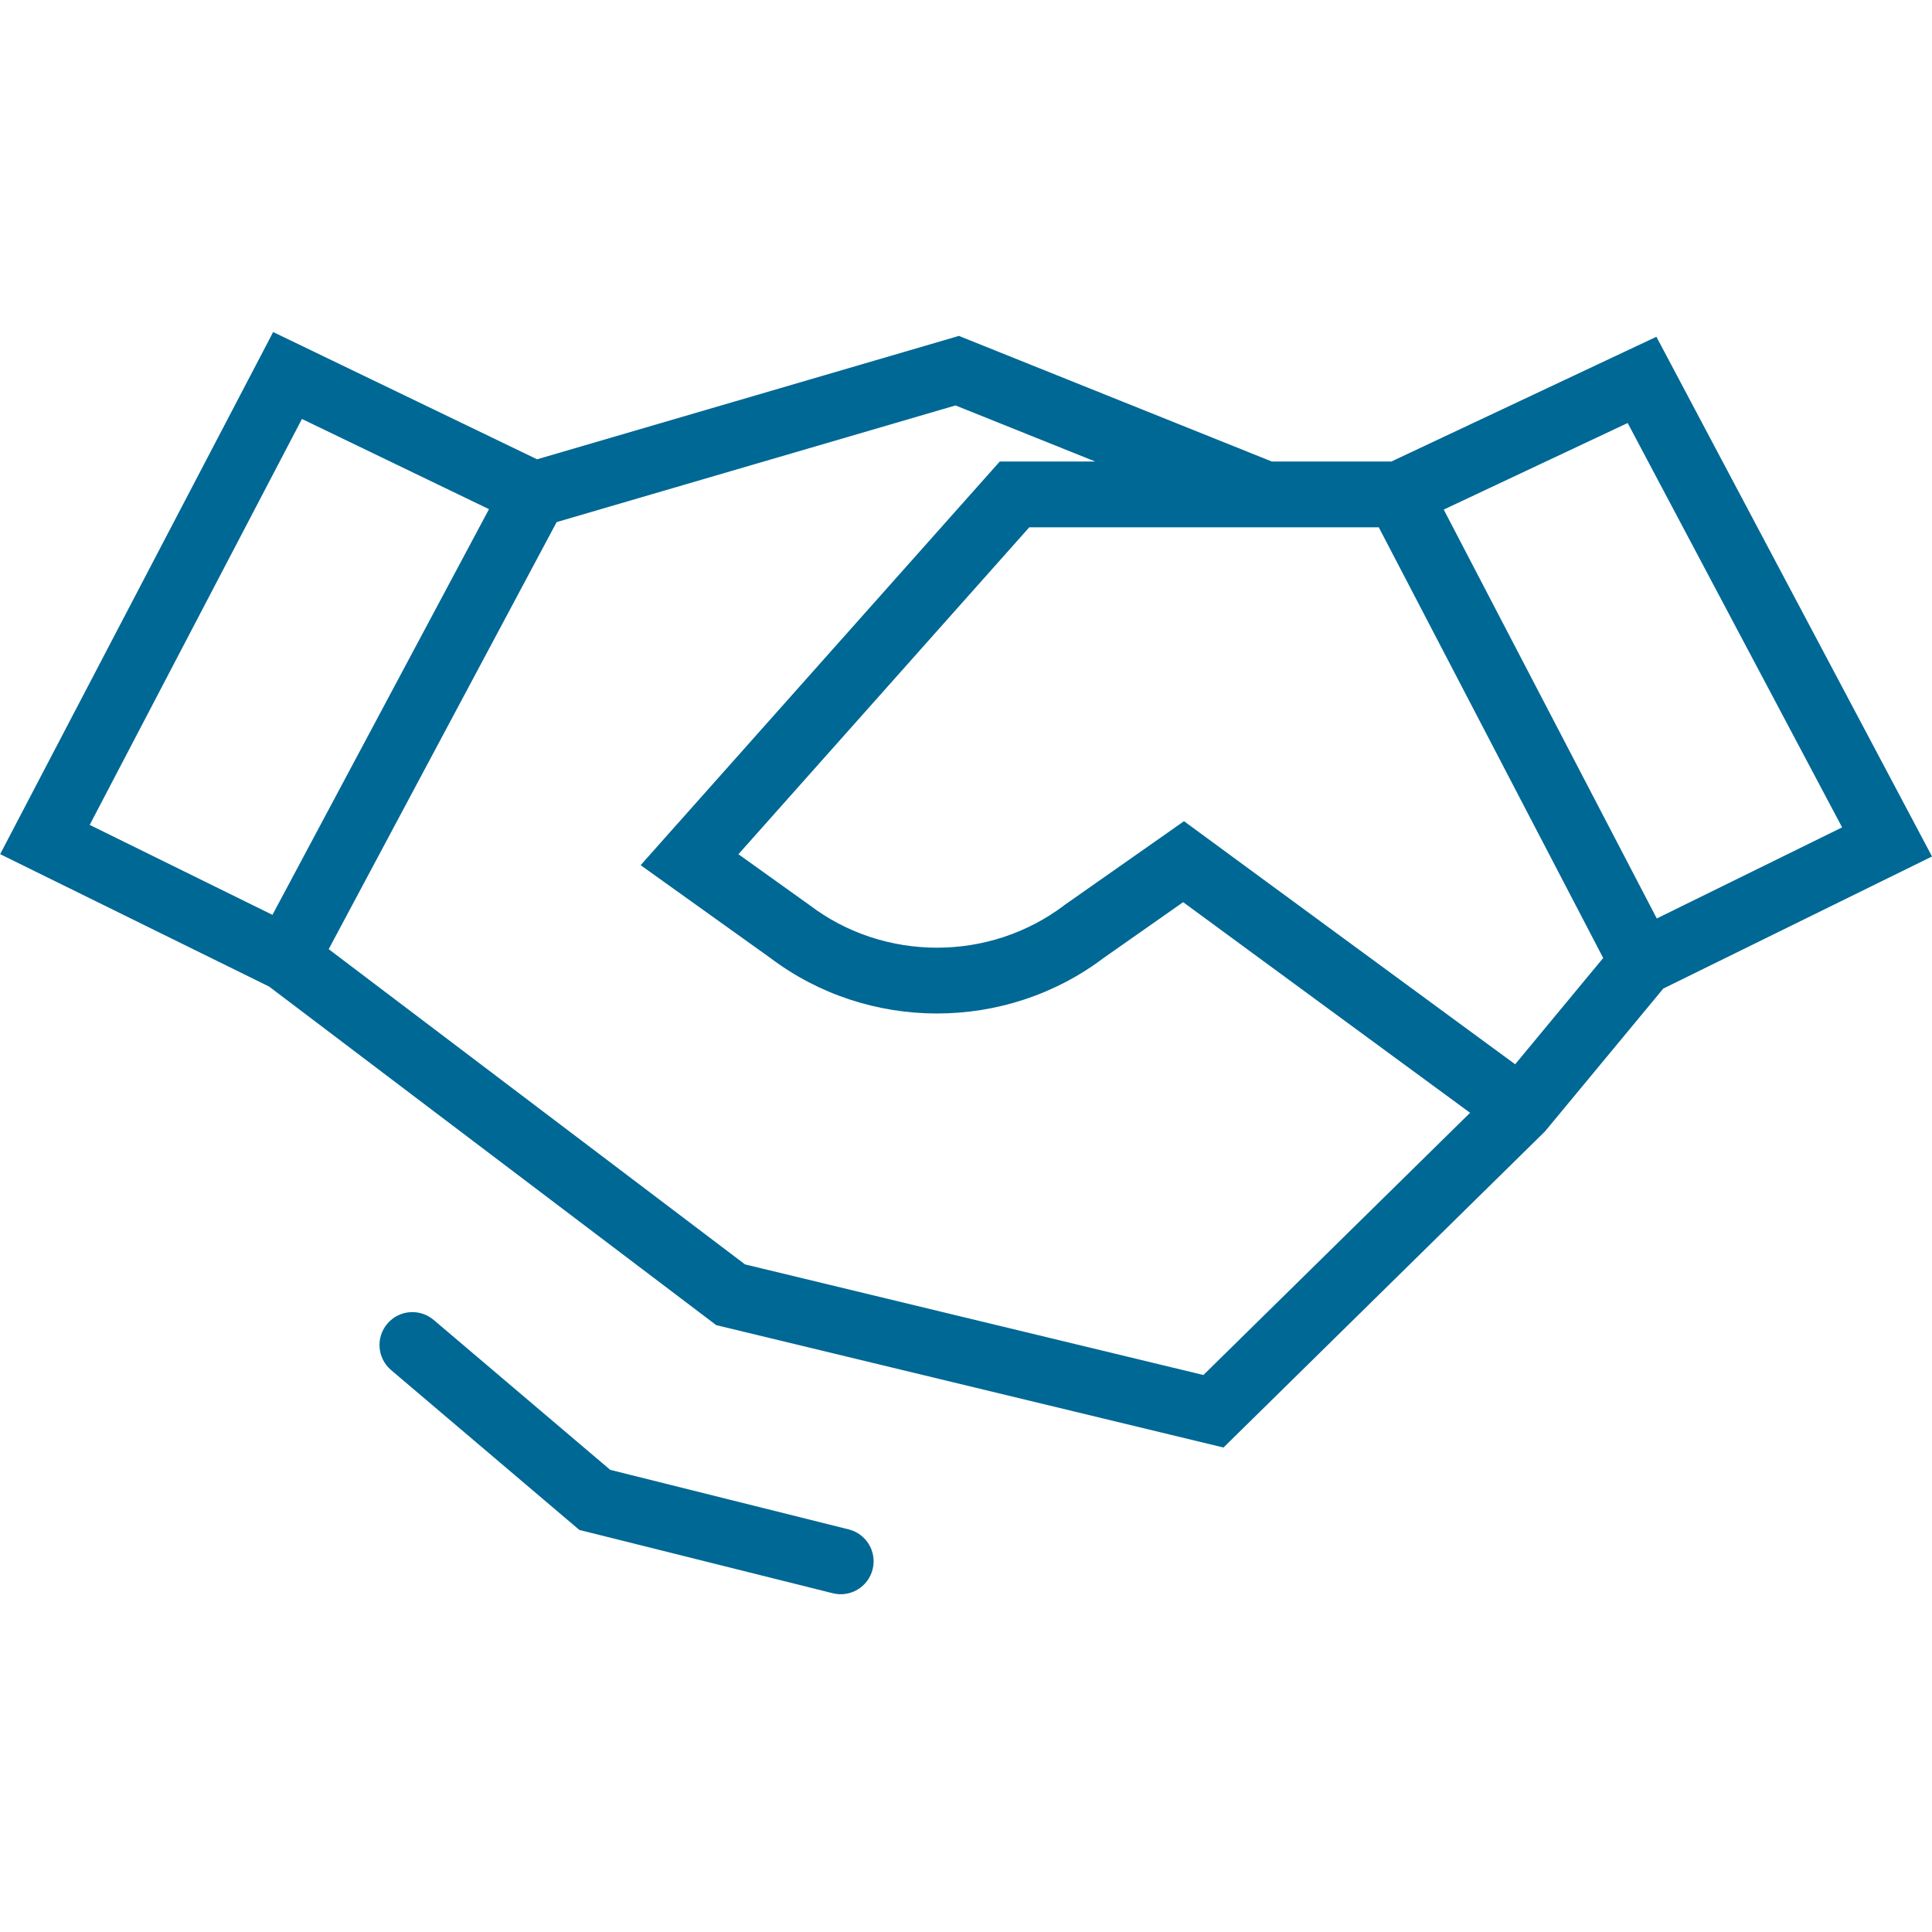 <svg width="86" height="86" viewBox="0 0 86 86" fill="none" xmlns="http://www.w3.org/2000/svg">
<path d="M55.784 23.367C56.534 23.668 57.387 23.304 57.688 22.553C57.989 21.803 57.625 20.95 56.875 20.649L56.329 22.008L55.784 23.367ZM42.609 16.5L43.154 15.141L42.684 14.952L42.198 15.095L42.609 16.5ZM23.366 20.603C22.589 20.83 22.144 21.643 22.371 22.419C22.598 23.195 23.412 23.64 24.188 23.413L23.777 22.008L23.366 20.603ZM37.069 70.921C37.853 71.117 38.648 70.639 38.844 69.855C39.04 69.07 38.563 68.275 37.779 68.079L37.424 69.5L37.069 70.921ZM26.477 66.766L25.529 67.882L25.79 68.103L26.122 68.186L26.477 66.766ZM19.305 58.755C18.688 58.231 17.764 58.306 17.241 58.923C16.717 59.539 16.793 60.464 17.409 60.987L18.357 59.871L19.305 58.755ZM13.635 41.496C12.991 41.008 12.072 41.134 11.584 41.779C11.096 42.424 11.223 43.342 11.867 43.83L12.751 42.663L13.635 41.496ZM32.523 57.634L31.639 58.802L31.882 58.986L32.179 59.058L32.523 57.634ZM54.016 62.82L53.672 64.243L54.462 64.434L55.042 63.864L54.016 62.82ZM67.692 49.372L68.719 50.416L68.772 50.364L68.82 50.306L67.692 49.372ZM74.239 43.763C74.755 43.14 74.668 42.217 74.046 41.701C73.423 41.185 72.5 41.272 71.984 41.895L73.112 42.829L74.239 43.763ZM62.263 23.472C63.071 23.472 63.727 22.817 63.727 22.008C63.727 21.199 63.071 20.544 62.263 20.544V22.008V23.472ZM45.16 22.008V20.544H44.503L44.066 21.035L45.16 22.008ZM30.693 38.268L29.599 37.295L28.517 38.512L29.841 39.459L30.693 38.268ZM35.144 41.452L36.03 40.286L36.014 40.273L35.996 40.261L35.144 41.452ZM48.273 41.452L47.432 40.253L47.409 40.27L47.387 40.286L48.273 41.452ZM52.685 38.356L53.551 37.176L52.704 36.554L51.844 37.158L52.685 38.356ZM66.826 50.553C67.477 51.031 68.394 50.891 68.872 50.239C69.351 49.587 69.21 48.67 68.558 48.192L67.692 49.372L66.826 50.553ZM73.112 42.829L71.813 43.506L72.474 44.774L73.758 44.143L73.112 42.829ZM62.263 22.008L61.639 20.683L60.259 21.332L60.964 22.685L62.263 22.008ZM73.092 16.91L74.386 16.224L73.732 14.991L72.469 15.585L73.092 16.91ZM84 37.477L84.646 38.791L86.001 38.125L85.294 36.791L84 37.477ZM12.8 16.715L13.436 15.396L12.159 14.78L11.503 16.036L12.8 16.715ZM2 37.37L0.702 36.691L0.007 38.021L1.353 38.684L2 37.37ZM12.751 42.663L12.105 43.977L13.376 44.603L14.043 43.353L12.751 42.663ZM23.777 22.008L25.068 22.698L25.787 21.352L24.413 20.689L23.777 22.008ZM56.329 22.008L56.875 20.649L43.154 15.141L42.609 16.5L42.063 17.859L55.784 23.367L56.329 22.008ZM42.609 16.5L42.198 15.095L23.366 20.603L23.777 22.008L24.188 23.413L43.02 17.905L42.609 16.5ZM37.424 69.5L37.779 68.079L26.832 65.345L26.477 66.766L26.122 68.186L37.069 70.921L37.424 69.5ZM26.477 66.766L27.424 65.649L19.305 58.755L18.357 59.871L17.409 60.987L25.529 67.882L26.477 66.766ZM12.751 42.663L11.867 43.83L31.639 58.802L32.523 57.634L33.407 56.467L13.635 41.496L12.751 42.663ZM32.523 57.634L32.179 59.058L53.672 64.243L54.016 62.82L54.359 61.397L32.866 56.211L32.523 57.634ZM54.016 62.82L55.042 63.864L68.719 50.416L67.692 49.372L66.665 48.328L52.989 61.776L54.016 62.82ZM67.692 49.372L68.82 50.306L74.239 43.763L73.112 42.829L71.984 41.895L66.564 48.438L67.692 49.372ZM62.263 22.008V20.544H45.16V22.008V23.472H62.263V22.008ZM45.16 22.008L44.066 21.035L29.599 37.295L30.693 38.268L31.787 39.242L46.254 22.981L45.16 22.008ZM30.693 38.268L29.841 39.459L34.292 42.643L35.144 41.452L35.996 40.261L31.545 37.077L30.693 38.268ZM35.144 41.452L34.258 42.618C38.636 45.946 44.781 45.946 49.159 42.618L48.273 41.452L47.387 40.286C44.056 42.818 39.361 42.818 36.03 40.286L35.144 41.452ZM48.273 41.452L49.114 42.651L53.526 39.555L52.685 38.356L51.844 37.158L47.432 40.253L48.273 41.452ZM52.685 38.356L51.819 39.537L66.826 50.553L67.692 49.372L68.558 48.192L53.551 37.176L52.685 38.356ZM73.112 42.829L74.41 42.153L63.561 21.331L62.263 22.008L60.964 22.685L71.813 43.506L73.112 42.829ZM62.263 22.008L62.886 23.333L73.716 18.235L73.092 16.91L72.469 15.585L61.639 20.683L62.263 22.008ZM73.092 16.91L71.799 17.596L82.706 38.163L84 37.477L85.294 36.791L74.386 16.224L73.092 16.91ZM84 37.477L83.354 36.163L72.466 41.515L73.112 42.829L73.758 44.143L84.646 38.791L84 37.477ZM12.8 16.715L11.503 16.036L0.702 36.691L2 37.37L3.298 38.048L14.098 17.393L12.8 16.715ZM2 37.37L1.353 38.684L12.105 43.977L12.751 42.663L13.398 41.349L2.647 36.056L2 37.37ZM12.751 42.663L14.043 43.353L25.068 22.698L23.777 22.008L22.485 21.319L11.46 41.974L12.751 42.663ZM23.777 22.008L24.413 20.689L13.436 15.396L12.8 16.715L12.164 18.034L23.141 23.327L23.777 22.008Z" fill="#006895"/>
</svg>
